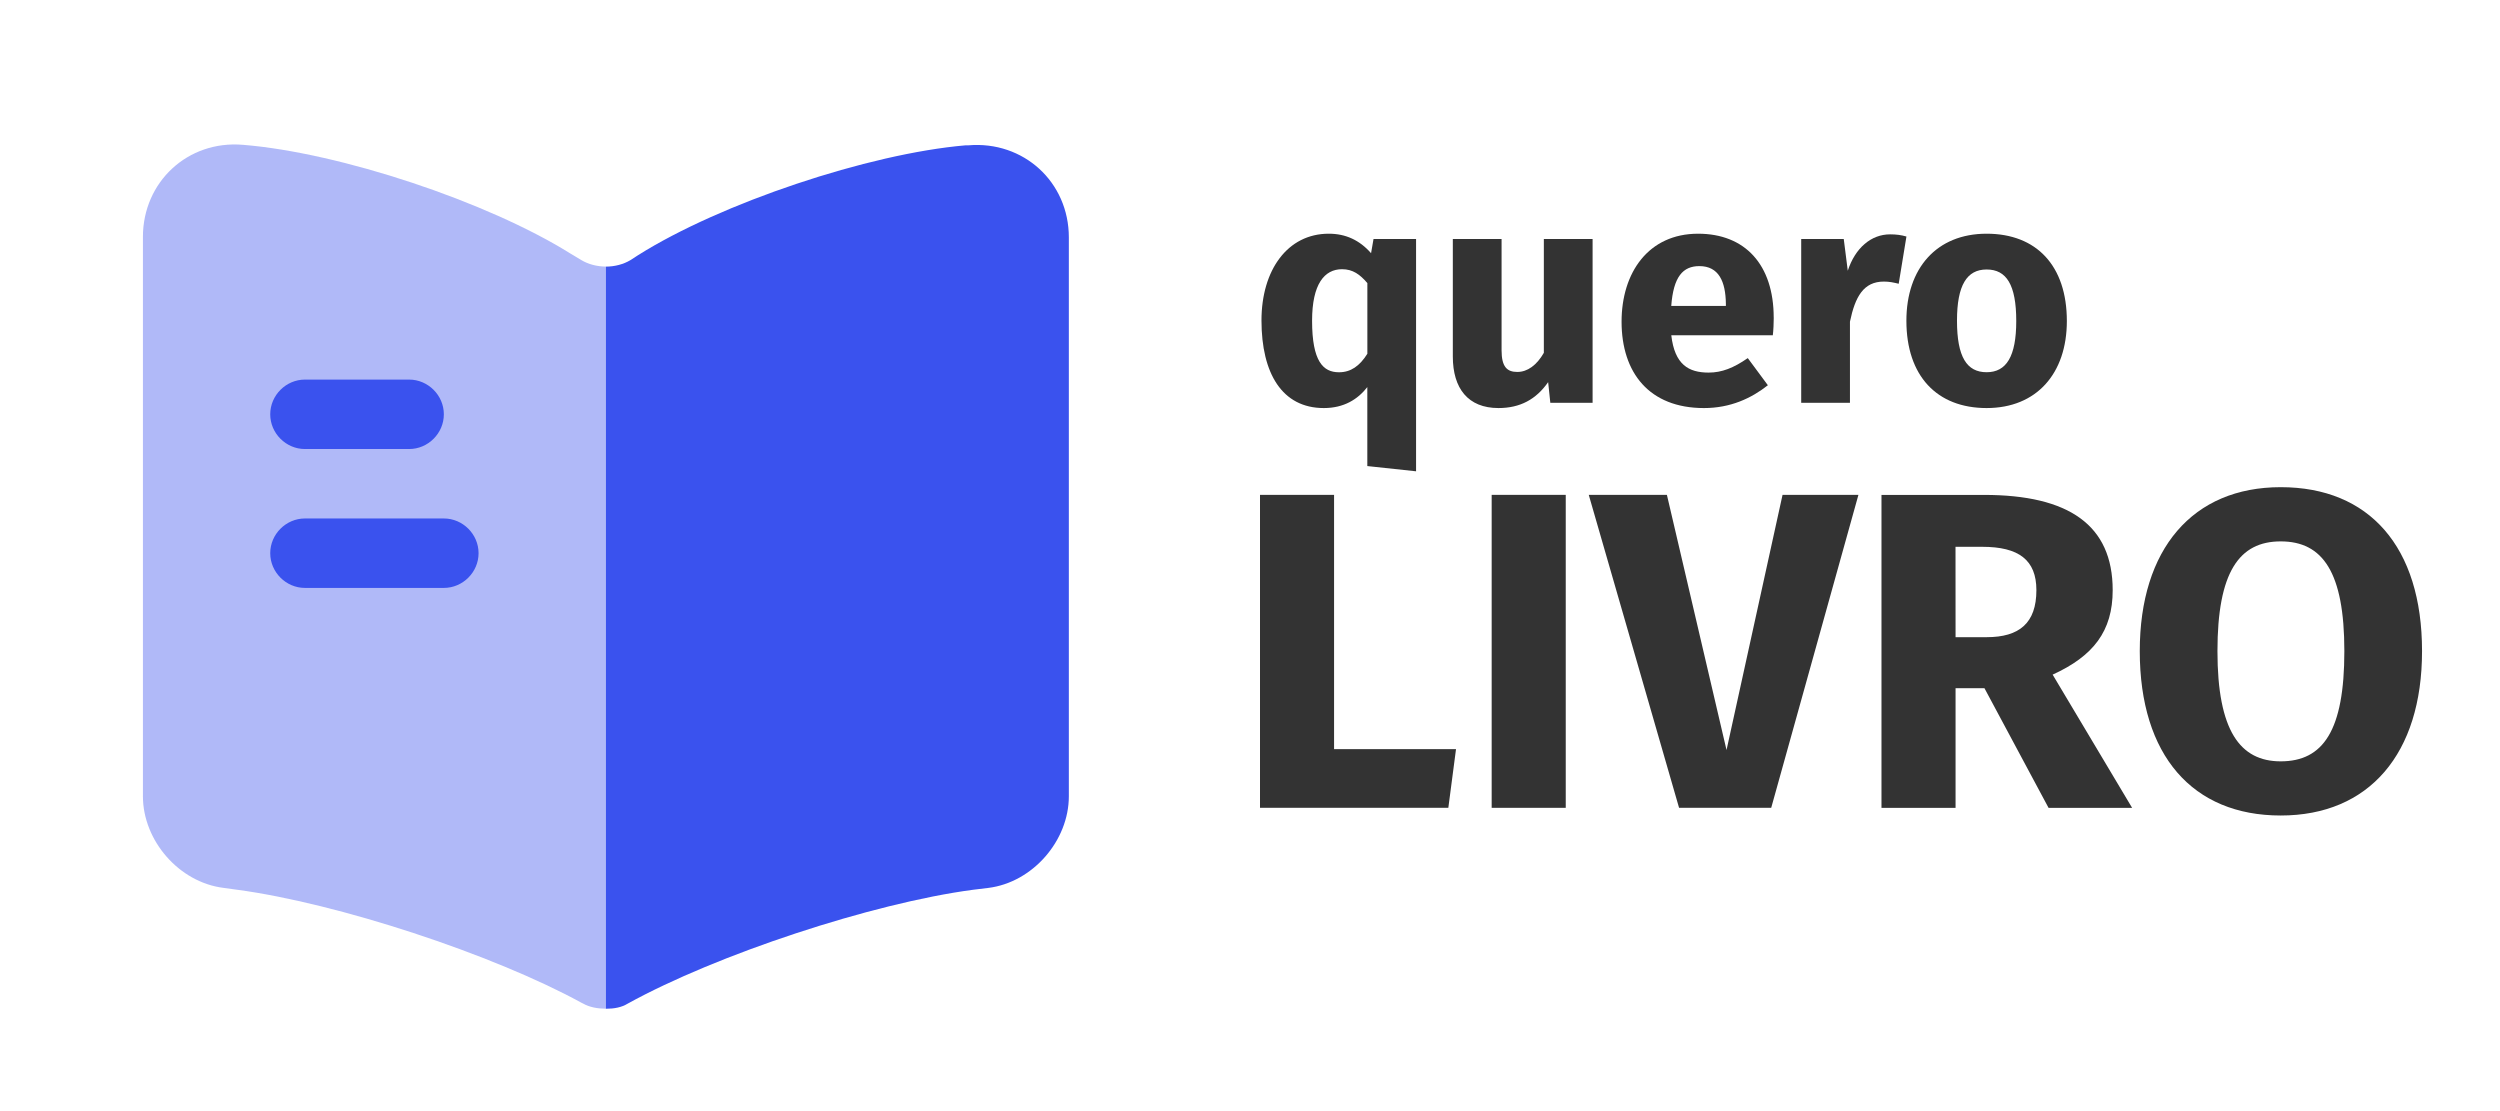 <?xml version="1.0" encoding="UTF-8" standalone="no"?>
<!-- Uploaded to: SVG Repo, www.svgrepo.com, Generator: SVG Repo Mixer Tools -->

<svg
   width="1800"
   height="800"
   viewBox="0 0 54 24"
   fill="none"
   version="1.1"
   id="svg880"
   sodipodi:docname="logo.svg"
   inkscape:version="1.1.2 (0a00cf5339, 2022-02-04)"
   xmlns:inkscape="http://www.inkscape.org/namespaces/inkscape"
   xmlns:sodipodi="http://sodipodi.sourceforge.net/DTD/sodipodi-0.dtd"
   xmlns="http://www.w3.org/2000/svg"
   xmlns:svg="http://www.w3.org/2000/svg">
  <defs
     id="defs884" />
  <sodipodi:namedview
     id="namedview882"
     pagecolor="#ffffff"
     bordercolor="#666666"
     borderopacity="1.0"
     inkscape:pageshadow="2"
     inkscape:pageopacity="0.0"
     inkscape:pagecheckerboard="0"
     showgrid="false"
     inkscape:zoom="0.159375"
     inkscape:cx="812.54902"
     inkscape:cy="401.56863"
     inkscape:window-width="2048"
     inkscape:window-height="719"
     inkscape:window-x="0"
     inkscape:window-y="32"
     inkscape:window-maximized="1"
     inkscape:current-layer="svg880" />
  <g
     id="g31582"
     transform="translate(-81.031,8.69)">
    <path
       opacity="0.4"
       d="M 94.118,-2.932 V 13.098 c -0.17,0 -0.35,-0.03 -0.49,-0.11 l -0.04,-0.02 c -1.92,-1.05 -5.27,-2.15 -7.44,-2.44 l -0.29,-0.04 c -0.96,-0.12 -1.74,-1.02 -1.74,-1.98 v -12.08 c 0,-1.19 0.97,-2.09 2.16,-1.99 2.1,0.17 5.28,1.23 7.06,2.34 l 0.25,0.15 c 0.15,0.09 0.34,0.14 0.53,0.14 z"
       fill="#292d32"
       id="path31310"
       style="fill:#3a52ee;fill-opacity:1" />
    <path
       d="m 104.118,-3.561 v 12.07 c 0,0.96 -0.78,1.86 -1.74,1.98 l -0.33,0.04 c -2.18,0.29 -5.54,1.4 -7.46,2.46 -0.13,0.08 -0.29,0.11 -0.47,0.11 V -2.931 c 0.19,0 0.38,-0.05 0.53,-0.14 l 0.17,-0.11 c 1.78,-1.12 4.97,-2.19 7.07,-2.37 h 0.06 c 1.19,-0.1 2.17,0.79 2.17,1.99 z"
       fill="#292d32"
       id="path31312"
       style="fill:#3a52ee;fill-opacity:1" />
    <path
       d="m 89.868,1.009 h -2.25 c -0.41,0 -0.75,-0.34 -0.75,-0.75 0,-0.41 0.34,-0.75 0.75,-0.75 h 2.25 c 0.41,0 0.75,0.34 0.75,0.75 0,0.41 -0.34,0.75 -0.75,0.75 z"
       fill="#292d32"
       id="path31314"
       style="fill:#3a52ee;fill-opacity:1" />
    <path
       d="m 90.618,4.009 h -3 c -0.41,0 -0.75,-0.34 -0.75,-0.75 0,-0.41 0.34,-0.75 0.75,-0.75 h 3 c 0.41,0 0.75,0.34 0.75,0.75 0,0.41 -0.34,0.75 -0.75,0.75 z"
       fill="#292d32"
       id="path31316"
       style="fill:#3a52ee;fill-opacity:1" />
  </g>
  <g
     aria-label="quero"
     id="text4176"
     style="font-size:6.665px;line-height:1.25;font-family:'Fira Sans';-inkscape-font-specification:'Fira Sans';stroke-width:0.167">
    <path
       d="m 29.668,5.162 -0.053,0.307 C 29.368,5.188 29.068,5.048 28.701,5.048 c -0.886,0 -1.453,0.78 -1.453,1.873 0,1.146 0.447,1.893 1.346,1.893 0.433,0 0.733,-0.187 0.94,-0.453 v 1.706 l 1.053,0.113 V 5.162 Z m -0.747,2.879 c -0.34,0 -0.58,-0.233 -0.58,-1.113 0,-0.793 0.267,-1.113 0.647,-1.113 0.233,0 0.387,0.113 0.547,0.3 v 1.526 c -0.167,0.267 -0.36,0.4 -0.613,0.4 z"
       style="font-weight:bold;-inkscape-font-specification:'Fira Sans Bold';fill:#333333"
       id="path1049" />
    <path
       d="m 34.4,5.162 h -1.053 v 2.459 c -0.153,0.267 -0.353,0.413 -0.573,0.413 -0.22,0 -0.34,-0.107 -0.34,-0.467 V 5.162 H 31.381 V 7.701 c 0,0.687 0.327,1.113 0.986,1.113 0.467,0 0.813,-0.187 1.073,-0.56 l 0.047,0.447 h 0.913 z"
       style="font-weight:bold;-inkscape-font-specification:'Fira Sans Bold';fill:#333333"
       id="path1051" />
    <path
       d="m 38.312,6.861 c 0,-1.146 -0.62,-1.813 -1.633,-1.813 -1.073,0 -1.653,0.84 -1.653,1.9 0,1.106 0.6,1.866 1.78,1.866 0.573,0 1.026,-0.213 1.38,-0.493 L 37.752,7.735 c -0.307,0.213 -0.56,0.313 -0.846,0.313 -0.433,0 -0.733,-0.173 -0.806,-0.806 h 2.193 c 0.013,-0.107 0.02,-0.267 0.02,-0.38 z M 37.279,6.608 h -1.18 c 0.047,-0.633 0.253,-0.86 0.607,-0.86 0.42,0 0.567,0.333 0.573,0.813 z"
       style="font-weight:bold;-inkscape-font-specification:'Fira Sans Bold';fill:#333333"
       id="path1053" />
    <path
       d="m 40.825,5.062 c -0.407,0 -0.753,0.293 -0.913,0.786 L 39.825,5.162 H 38.906 V 8.701 h 1.053 V 6.948 c 0.113,-0.54 0.293,-0.866 0.733,-0.866 0.12,0 0.207,0.02 0.32,0.047 l 0.167,-1.02 c -0.113,-0.033 -0.22,-0.047 -0.353,-0.047 z"
       style="font-weight:bold;-inkscape-font-specification:'Fira Sans Bold';fill:#333333"
       id="path1055" />
    <path
       d="m 42.911,5.048 c -1.08,0 -1.733,0.747 -1.733,1.88 0,1.193 0.66,1.886 1.733,1.886 1.08,0 1.733,-0.747 1.733,-1.88 0,-1.193 -0.653,-1.886 -1.733,-1.886 z m 0,0.773 c 0.427,0 0.64,0.327 0.64,1.113 0,0.766 -0.213,1.106 -0.64,1.106 -0.427,0 -0.64,-0.327 -0.64,-1.113 0,-0.766 0.213,-1.106 0.64,-1.106 z"
       style="font-weight:bold;-inkscape-font-specification:'Fira Sans Bold';fill:#333333"
       id="path1057" />
  </g>
  <g
     aria-label="LIVRO"
     id="text35204"
     style="font-size:9.755px;line-height:1.25;font-family:'Fira Sans';-inkscape-font-specification:'Fira Sans';stroke-width:0.244">
    <path
       d="m 28.816,10.689 h -1.6 v 6.76 h 4.068 l 0.166,-1.268 h -2.634 z"
       style="font-weight:bold;-inkscape-font-specification:'Fira Sans Bold';fill:#333333"
       id="path1060" />
    <path
       d="m 33.82,10.689 h -1.6 v 6.76 h 1.6 z"
       style="font-weight:bold;-inkscape-font-specification:'Fira Sans Bold';fill:#333333"
       id="path1062" />
    <path
       d="m 40.142,10.689 h -1.639 l -1.21,5.512 -1.288,-5.512 h -1.688 l 1.951,6.76 h 1.99 z"
       style="font-weight:bold;-inkscape-font-specification:'Fira Sans Bold';fill:#333333"
       id="path1064" />
    <path
       d="m 44.249,17.45 h 1.805 l -1.717,-2.878 c 0.878,-0.4 1.297,-0.937 1.297,-1.824 0,-1.405 -0.946,-2.058 -2.78,-2.058 h -2.214 v 6.76 h 1.6 v -2.585 h 0.624 z m -2.01,-5.639 h 0.576 c 0.79,0 1.171,0.283 1.171,0.937 0,0.712 -0.371,1.015 -1.073,1.015 h -0.673 z"
       style="font-weight:bold;-inkscape-font-specification:'Fira Sans Bold';fill:#333333"
       id="path1066" />
    <path
       d="m 49.263,10.523 c -1.902,0 -3.044,1.336 -3.044,3.541 0,2.253 1.141,3.551 3.044,3.551 1.912,0 3.053,-1.336 3.053,-3.551 0,-2.253 -1.141,-3.541 -3.053,-3.541 z m 0,1.171 c 0.907,0 1.375,0.663 1.375,2.371 0,1.717 -0.458,2.38 -1.375,2.38 -0.878,0 -1.366,-0.663 -1.366,-2.38 0,-1.707 0.468,-2.371 1.366,-2.371 z"
       style="font-weight:bold;-inkscape-font-specification:'Fira Sans Bold';fill:#333333"
       id="path1068" />
  </g>
</svg>
